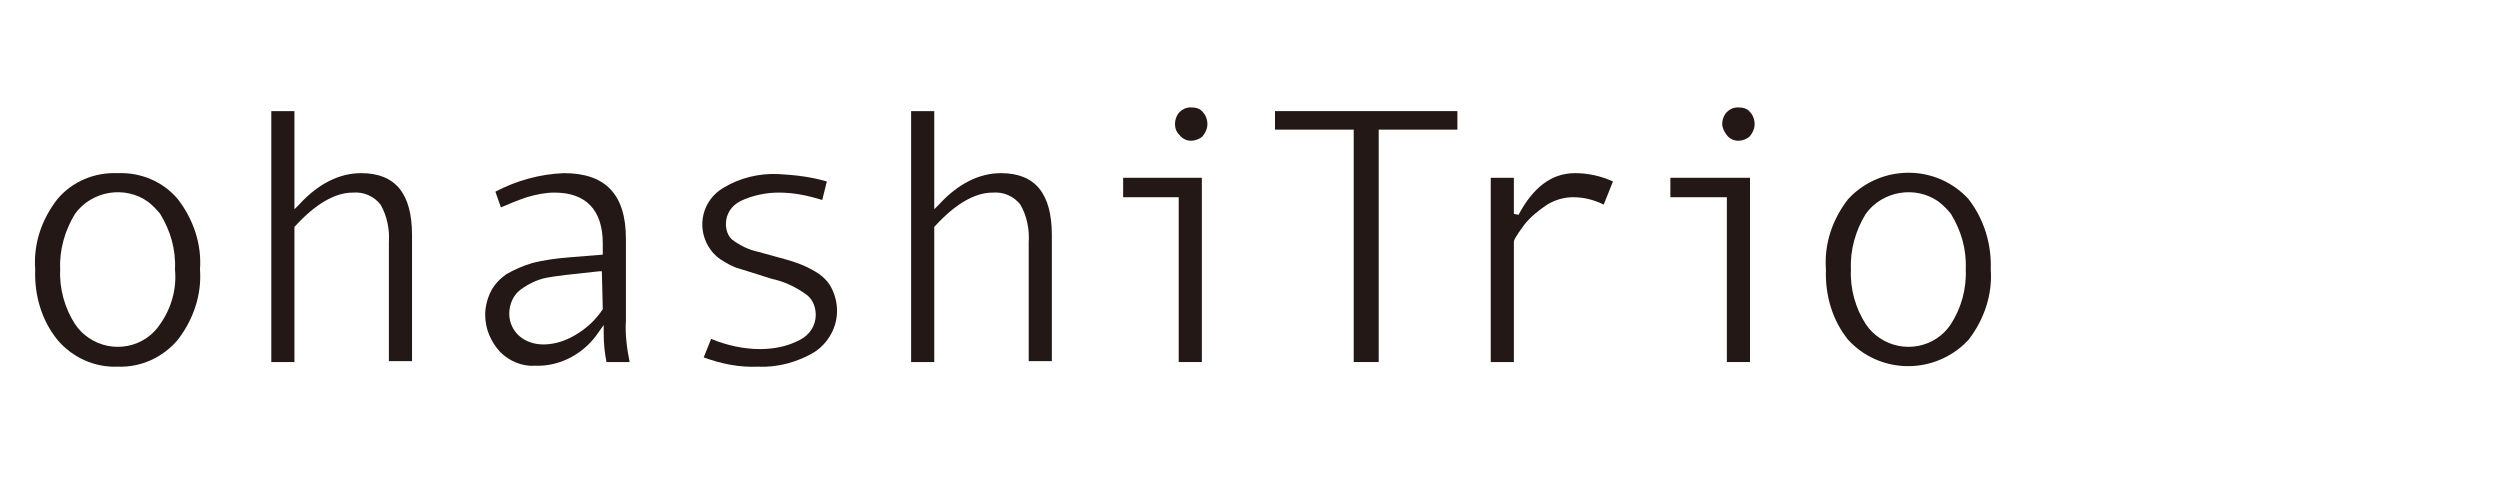 <?xml version="1.0" encoding="utf-8"?>
<!-- Generator: Adobe Illustrator 22.0.1, SVG Export Plug-In . SVG Version: 6.00 Build 0)  -->
<svg version="1.1" id="レイヤー_1" xmlns="http://www.w3.org/2000/svg" xmlns:xlink="http://www.w3.org/1999/xlink" x="0px"
	 y="0px" width="270px" height="54px" viewBox="0 0 270 54" style="enable-background:new 0 0 270 54;" xml:space="preserve">
<style type="text/css">
	.st0{fill:#231815;}
</style>
<title>logo</title>
<path class="st0" d="M19.2,21.5c-1.6-1.9-4-2.9-6.5-2.8c-2.5-0.1-4.9,0.9-6.5,2.8c-1.7,2.2-2.6,4.8-2.4,7.6
	c-0.1,2.8,0.7,5.5,2.4,7.6c1.6,1.9,4,3,6.5,2.9c2.5,0.1,4.9-1,6.5-2.9c1.7-2.2,2.6-4.9,2.4-7.6C21.8,26.4,20.9,23.7,19.2,21.5z
	 M17.3,35c-1.7,2.6-5.2,3.2-7.7,1.5C9,36.1,8.5,35.6,8.1,35c-1.1-1.7-1.7-3.8-1.6-5.9c-0.1-2.1,0.5-4.2,1.6-6
	c1.8-2.5,5.4-3.1,7.9-1.3c0.5,0.4,0.9,0.8,1.3,1.3c1.1,1.8,1.7,3.8,1.6,6C19.1,31.2,18.5,33.3,17.3,35z"/>
<path class="st0" d="M41.1,22.1c0.7,1.2,1,2.7,0.9,4.1v12.8h2.5V25.4c0-4.5-1.8-6.7-5.5-6.7c-2.3,0-4.6,1.1-6.7,3.4l-0.5,0.5V12
	h-2.5v27.1h2.5V24.5l0.1-0.1c2.2-2.4,4.3-3.6,6.2-3.6C39.3,20.7,40.4,21.2,41.1,22.1z"/>
<path class="st0" d="M65.5,39.1H68c-0.3-1.5-0.5-3-0.4-4.5v-8.8c0-4.8-2.2-7.1-6.7-7.1c-2.6,0.1-5.1,0.8-7.4,2l0.6,1.7
	c0.9-0.4,1.9-0.8,2.8-1.1c1-0.3,2-0.5,3-0.5c3.4,0,5.2,1.9,5.2,5.5v1.2l-3.7,0.3c-1.3,0.1-2.7,0.3-3.9,0.6c-1,0.3-1.9,0.7-2.8,1.2
	c-0.7,0.5-1.3,1.1-1.7,1.9c-0.4,0.8-0.6,1.7-0.6,2.5c0,1.5,0.6,2.9,1.6,4c1,1,2.4,1.6,3.8,1.5c2.8,0.1,5.4-1.4,6.9-3.7l0.5-0.7V36
	C65.2,37.1,65.3,38.1,65.5,39.1z M65.1,33.4L65.1,33.4c-0.8,1.2-1.8,2.1-3,2.8c-1,0.6-2.2,1-3.4,1c-1,0-1.9-0.3-2.6-0.9
	c-0.7-0.6-1.1-1.5-1.1-2.4c0-1,0.4-2,1.2-2.6c0.8-0.6,1.8-1.1,2.8-1.3c1-0.2,2.9-0.4,5.7-0.7l0.3,0L65.1,33.4z"/>
<path class="st0" d="M90.4,33.6c0-0.9-0.2-1.7-0.6-2.5c-0.4-0.8-1.1-1.4-1.8-1.8c-1-0.6-2.1-1-3.2-1.3l-2.9-0.8
	c-1-0.2-2-0.7-2.8-1.3c-0.5-0.4-0.7-1.1-0.7-1.7c0-1.1,0.6-2,1.6-2.5c1.3-0.6,2.7-0.9,4.1-0.9c1.6,0,3.1,0.3,4.7,0.8l0.5-2
	c-1.7-0.5-3.4-0.7-5.2-0.8c-2.1-0.1-4.2,0.4-6,1.5c-2.2,1.3-2.9,4.1-1.6,6.3c0.3,0.5,0.7,1,1.3,1.4c0.6,0.4,1.3,0.8,2,1
	c0.7,0.2,1.9,0.6,3.5,1.1c1.4,0.3,2.7,0.9,3.9,1.8c0.6,0.5,0.9,1.3,0.9,2.1c0,1.2-0.7,2.2-1.7,2.7c-1.3,0.7-2.8,1-4.3,1
	c-1.8,0-3.6-0.4-5.3-1.1L76,38.6c1.9,0.7,3.9,1.1,5.9,1c2.1,0.1,4.3-0.5,6.1-1.6C89.5,37,90.4,35.3,90.4,33.6z"/>
<path class="st0" d="M110.2,22.1c0.7,1.2,1,2.7,0.9,4.1v12.8h2.5V25.4c0-4.5-1.8-6.7-5.5-6.7c-2.3,0-4.6,1.1-6.7,3.4l-0.5,0.5V12
	h-2.5v27.1h2.5V24.5l0.1-0.1c2.2-2.4,4.3-3.6,6.2-3.6C108.4,20.7,109.5,21.2,110.2,22.1z"/>
<polygon class="st0" points="129.8,39.1 129.8,19.2 121.3,19.2 121.3,21.3 127.3,21.3 127.3,39.1 "/>
<path class="st0" d="M127.4,14.6c0.3,0.4,0.8,0.6,1.2,0.6c0.5,0,1-0.2,1.3-0.5c0.3-0.4,0.5-0.8,0.5-1.3c0-0.5-0.2-1-0.5-1.3
	c-0.3-0.4-0.8-0.5-1.3-0.5c-0.5,0-0.9,0.2-1.2,0.5c-0.3,0.3-0.5,0.8-0.5,1.3C126.9,13.8,127,14.2,127.4,14.6z"/>
<polygon class="st0" points="157.4,12 137.7,12 137.7,14 146.2,14 146.2,39.1 148.9,39.1 148.9,14 157.4,14 "/>
<path class="st0" d="M167.1,22.1c0.8-0.5,1.8-0.8,2.8-0.8c1.2,0,2.3,0.3,3.3,0.8l1-2.5c-1.3-0.6-2.7-0.9-4.1-0.9
	c-2.5,0-4.5,1.5-6.1,4.5l-0.5-0.1v-3.9H161v19.9h2.5V26.1c0-0.1,0-0.3,1.1-1.8C165.3,23.4,166.2,22.7,167.1,22.1z"/>
<polygon class="st0" points="189,39.1 189,19.2 180.4,19.2 180.4,21.3 186.5,21.3 186.5,39.1 "/>
<path class="st0" d="M186.5,14.6c0.3,0.4,0.8,0.6,1.2,0.6c0.5,0,1-0.2,1.3-0.5c0.3-0.4,0.5-0.8,0.5-1.3c0-0.5-0.2-1-0.5-1.3
	c-0.3-0.4-0.8-0.5-1.3-0.5c-0.5,0-0.9,0.2-1.2,0.5c-0.3,0.3-0.5,0.8-0.5,1.3C186,13.8,186.2,14.2,186.5,14.6z"/>
<path class="st0" d="M212.6,21.5c-3.3-3.6-8.9-3.8-12.5-0.5c-0.2,0.2-0.3,0.3-0.5,0.5c-1.7,2.2-2.6,4.8-2.4,7.6
	c-0.1,2.8,0.7,5.5,2.4,7.6c3.3,3.6,8.9,3.8,12.5,0.5c0.2-0.2,0.4-0.4,0.5-0.5c1.7-2.2,2.6-4.9,2.4-7.6
	C215.1,26.4,214.3,23.7,212.6,21.5z M210.7,35c-1.7,2.6-5.2,3.2-7.7,1.5c-0.6-0.4-1.1-0.9-1.5-1.5c-1.1-1.7-1.7-3.8-1.6-5.9
	c-0.1-2.1,0.5-4.2,1.6-6c1.8-2.5,5.4-3.1,7.9-1.3c0.5,0.4,0.9,0.8,1.3,1.3c1.1,1.8,1.7,3.8,1.6,6C212.4,31.2,211.8,33.3,210.7,35z"
	/>
</svg>
